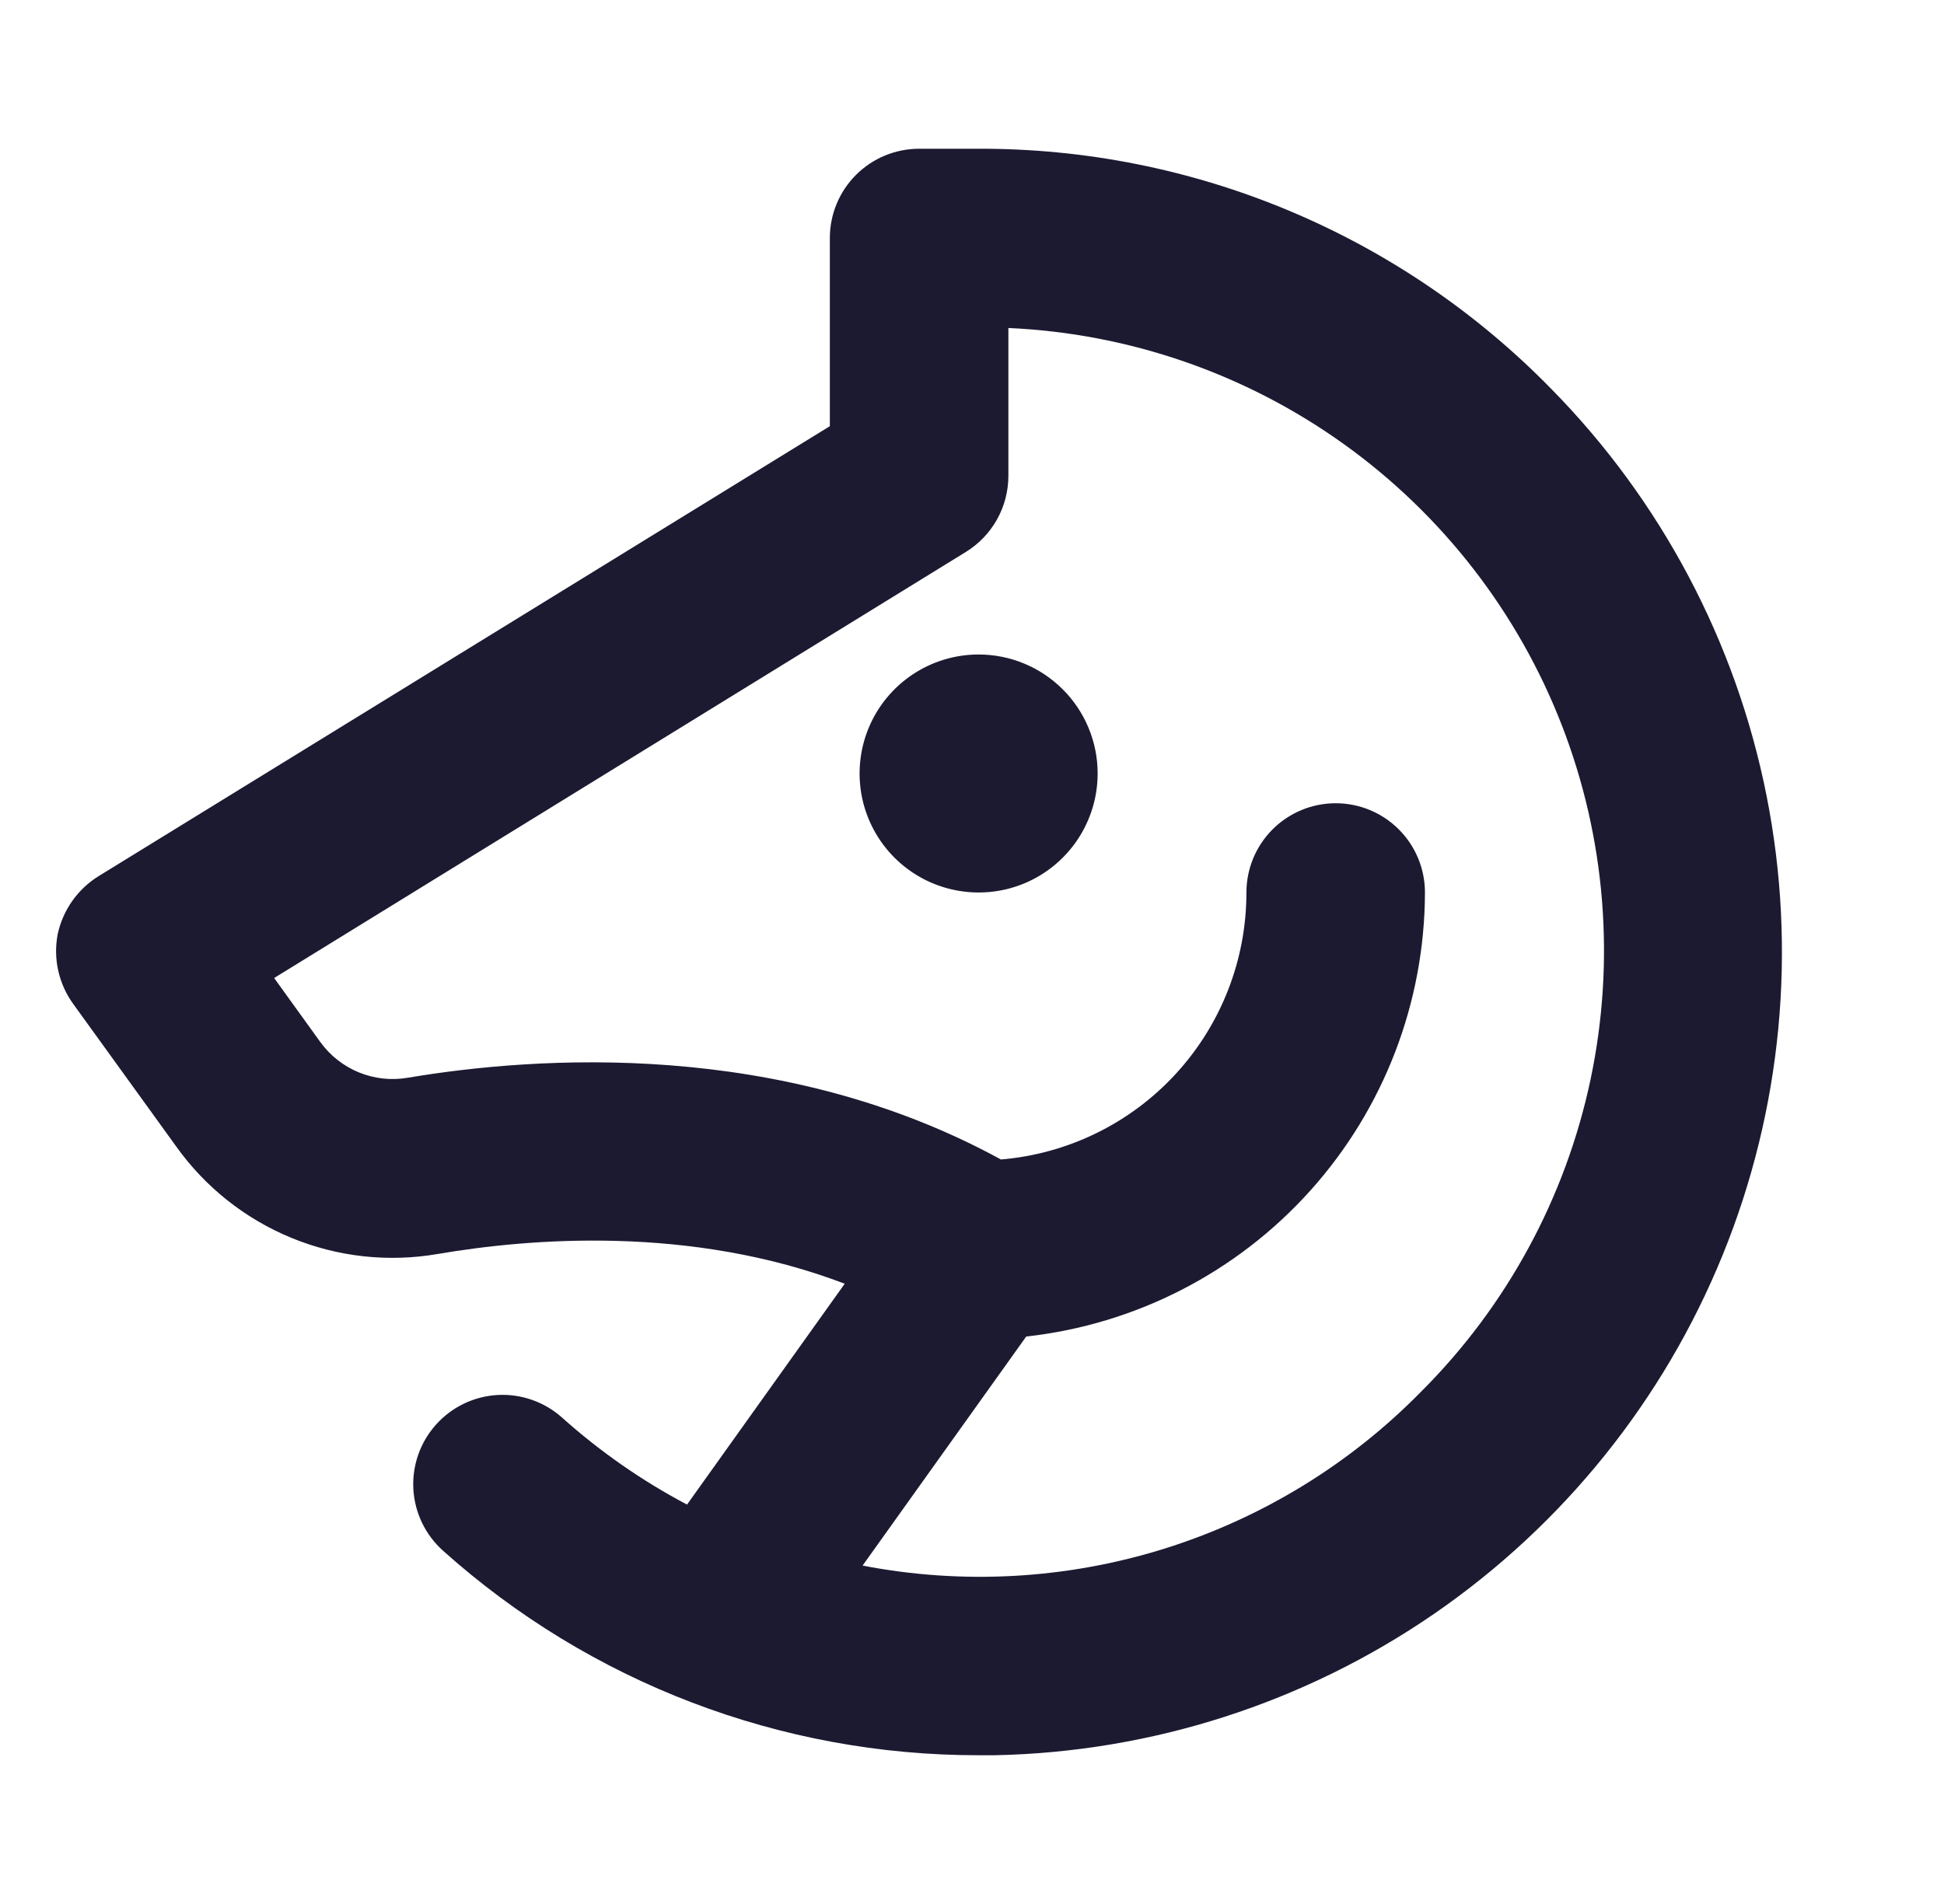 <svg width="49" height="48" viewBox="0 0 49 48" fill="none" xmlns="http://www.w3.org/2000/svg">
<path d="M39.085 9.788C37.207 7.869 34.964 6.347 32.487 5.31C30.011 4.273 27.352 3.742 24.667 3.75H23.167C22.57 3.75 21.998 3.987 21.576 4.409C21.154 4.831 20.917 5.403 20.917 6V10.744L2.485 22.088C2.224 22.25 1.998 22.462 1.821 22.714C1.644 22.965 1.519 23.25 1.454 23.55C1.396 23.855 1.4 24.169 1.468 24.472C1.536 24.775 1.665 25.061 1.848 25.313L4.435 28.894C5.167 29.924 6.175 30.725 7.343 31.206C8.511 31.688 9.791 31.828 11.035 31.613C13.342 31.219 17.41 30.881 21.292 32.363L17.317 37.931C16.181 37.331 15.124 36.594 14.167 35.738C13.722 35.34 13.137 35.135 12.541 35.168C11.945 35.202 11.386 35.471 10.989 35.916C10.591 36.361 10.386 36.946 10.419 37.542C10.453 38.138 10.722 38.696 11.167 39.094C14.877 42.419 19.685 44.255 24.667 44.25H25.079C29.036 44.169 32.882 42.931 36.143 40.688C39.403 38.444 41.935 35.295 43.425 31.629C44.915 27.962 45.298 23.94 44.527 20.058C43.756 16.176 41.864 12.606 39.085 9.788ZM35.823 35.081C34.021 36.919 31.791 38.281 29.334 39.047C26.877 39.812 24.269 39.957 21.742 39.469L25.867 33.694C28.625 33.39 31.174 32.08 33.028 30.015C34.882 27.95 35.91 25.275 35.917 22.5C35.917 21.903 35.68 21.331 35.258 20.909C34.836 20.487 34.263 20.25 33.667 20.25C33.07 20.25 32.498 20.487 32.076 20.909C31.654 21.331 31.417 21.903 31.417 22.5C31.418 24.194 30.782 25.826 29.636 27.073C28.49 28.32 26.917 29.09 25.229 29.231C19.679 26.194 13.529 26.625 10.285 27.169C9.869 27.242 9.441 27.196 9.05 27.037C8.659 26.878 8.32 26.611 8.073 26.269L6.91 24.656L24.348 13.913C24.674 13.711 24.944 13.43 25.131 13.095C25.318 12.761 25.416 12.383 25.417 12V8.269C28.462 8.404 31.403 9.423 33.88 11.201C36.356 12.979 38.263 15.438 39.366 18.281C40.469 21.123 40.721 24.225 40.092 27.208C39.463 30.191 37.98 32.927 35.823 35.081ZM27.667 19.5C27.667 20.093 27.491 20.673 27.161 21.167C26.831 21.66 26.363 22.045 25.815 22.272C25.267 22.499 24.663 22.558 24.081 22.442C23.5 22.327 22.965 22.041 22.545 21.621C22.126 21.202 21.84 20.667 21.724 20.085C21.609 19.503 21.668 18.9 21.895 18.352C22.122 17.804 22.507 17.335 23 17.006C23.493 16.676 24.073 16.5 24.667 16.5C25.462 16.5 26.225 16.816 26.788 17.379C27.351 17.941 27.667 18.704 27.667 19.5Z" fill="#1C1A31"/>
</svg>
